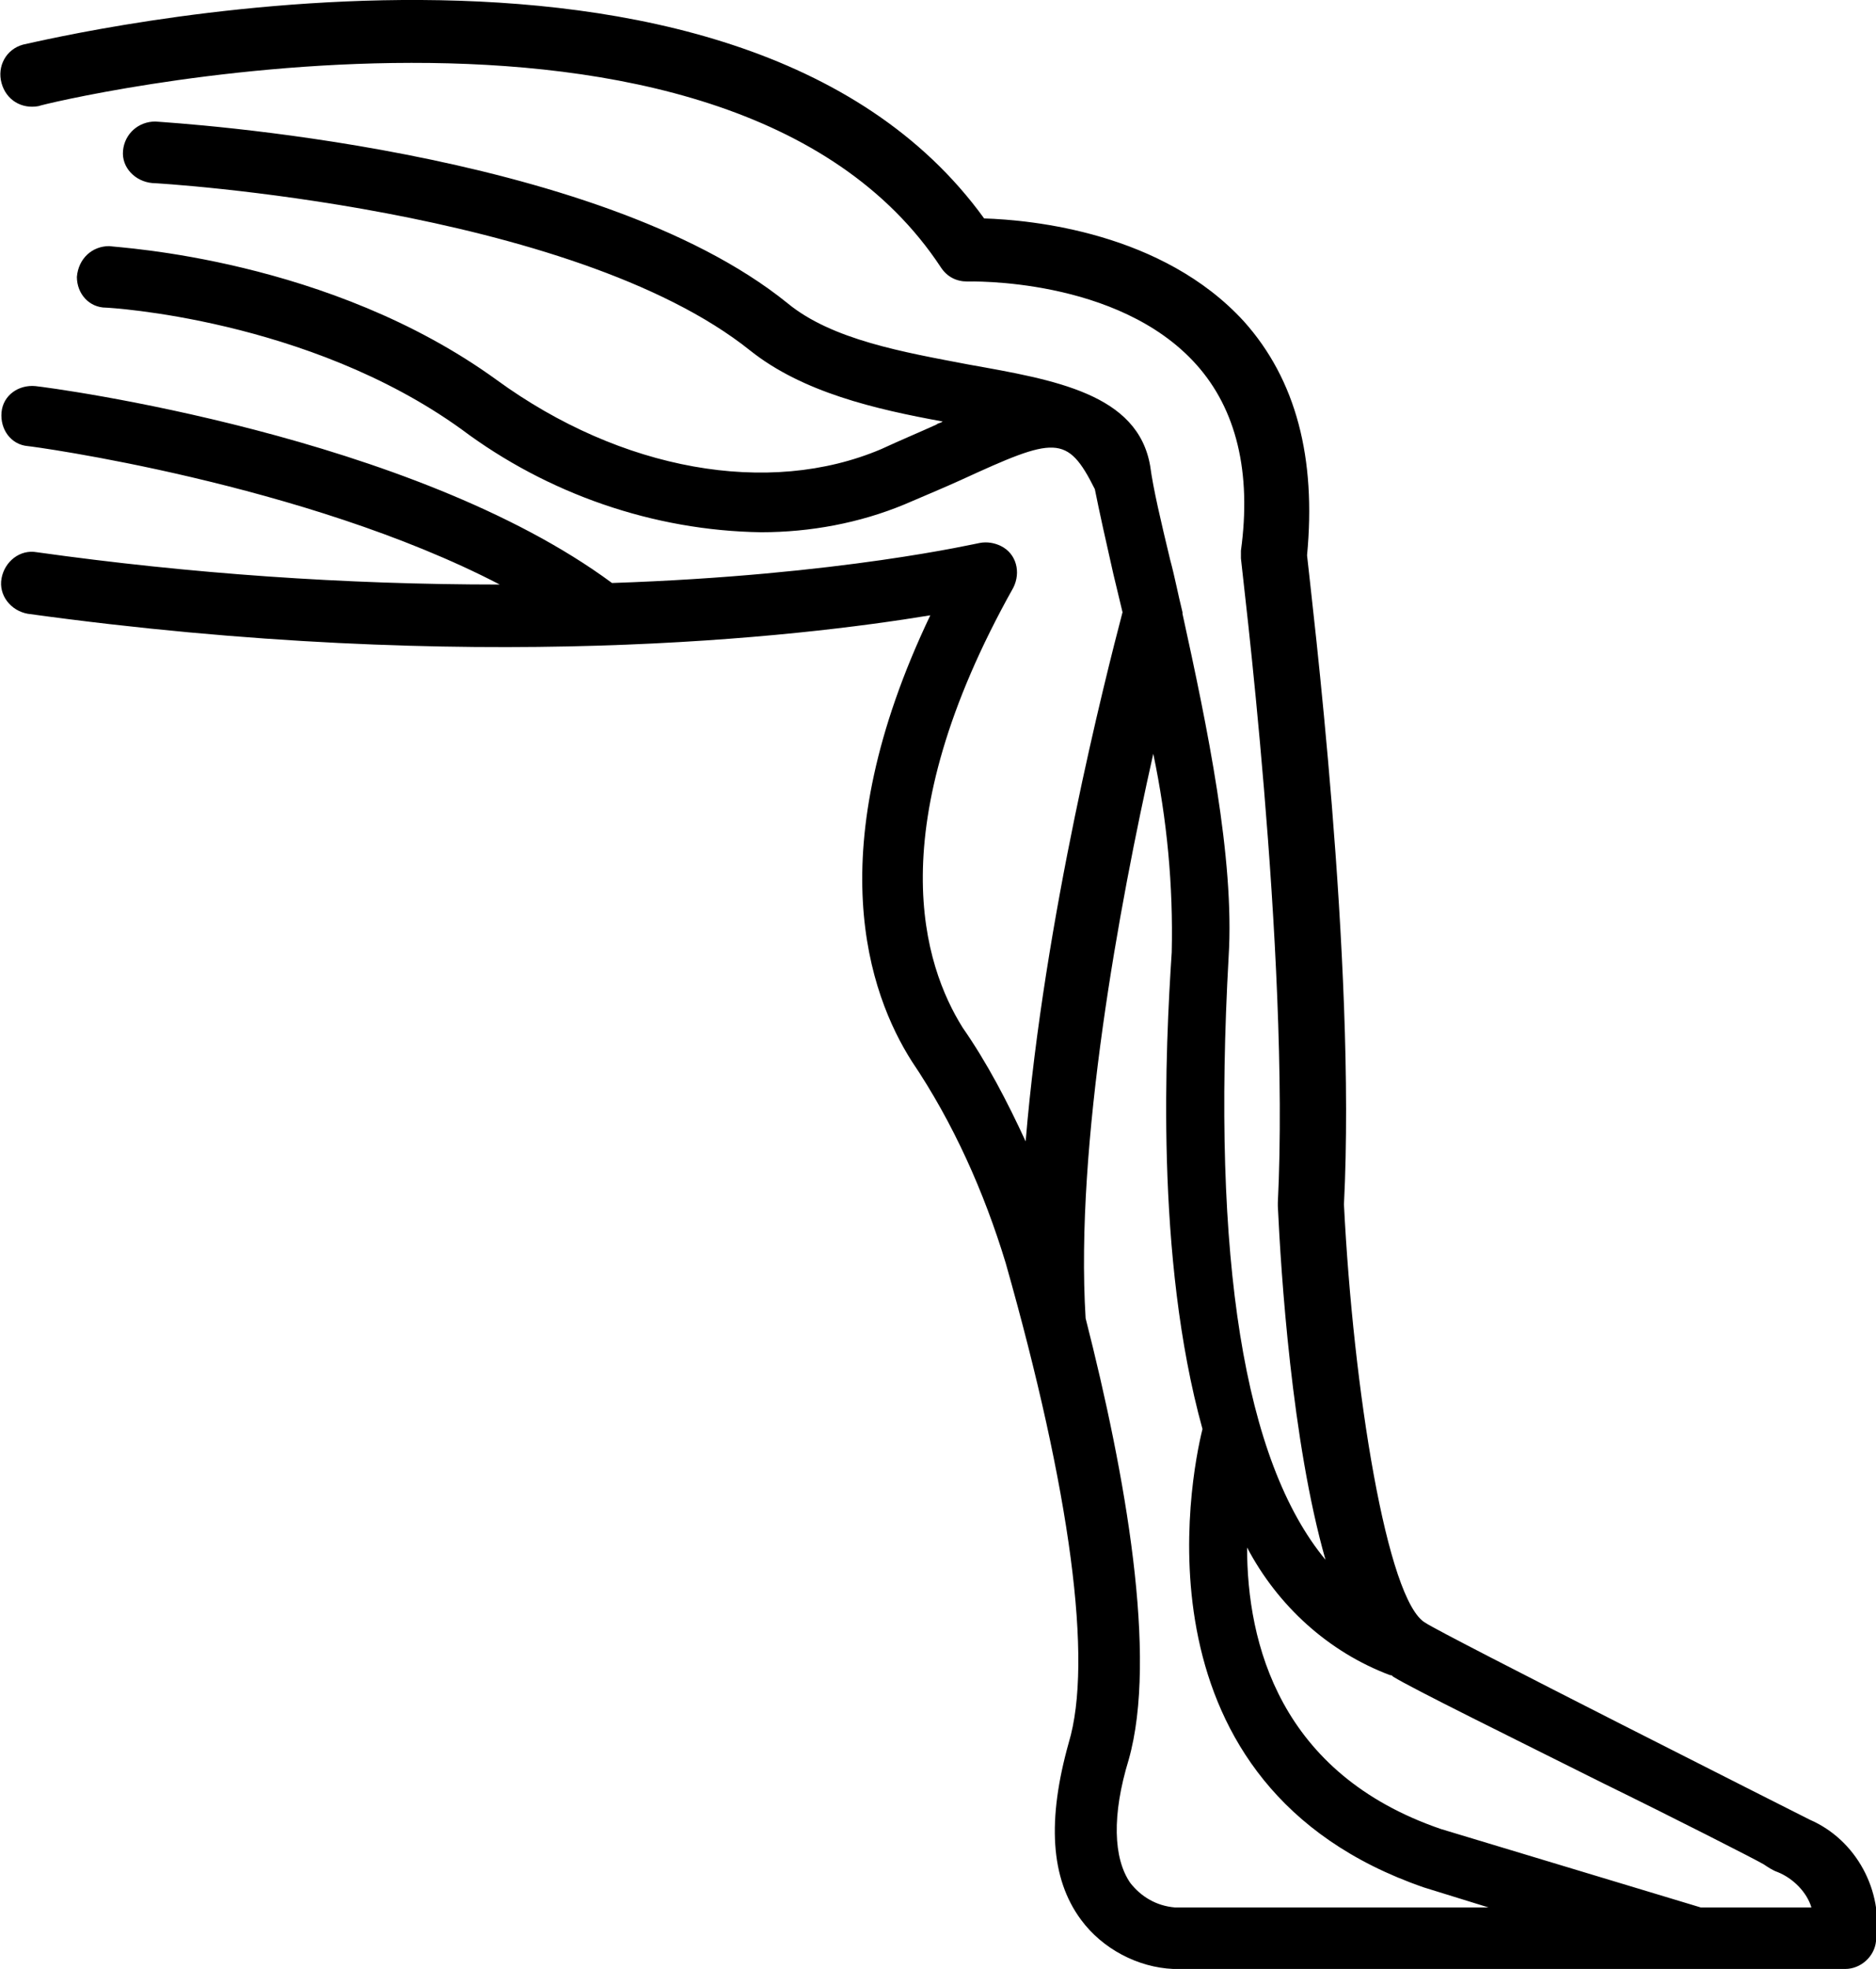 <?xml version="1.0" encoding="utf-8"?>
<!-- Generator: Adobe Illustrator 24.0.1, SVG Export Plug-In . SVG Version: 6.00 Build 0)  -->
<svg version="1.1" id="Layer_1" xmlns="http://www.w3.org/2000/svg" xmlns:xlink="http://www.w3.org/1999/xlink" x="0px" y="0px"
	 viewBox="0 0 122 128" style="enable-background:new 0 0 122 128;" xml:space="preserve">
<title>human Anatomy 02 final</title>
<path d="M80.9,20.9c-5.3-5.8-13.8-6.6-16.9-6.7C47.8-8.2,3.4,2.5,1.5,2.9C0.4,3.2-0.2,4.3,0.1,5.4s1.3,1.7,2.4,1.5
	C2.9,6.7,47.2-3.9,61.2,17.4c0.4,0.6,1,0.9,1.7,0.9c0.1,0,9.8-0.3,14.9,5.4c2.6,2.9,3.6,7,2.9,12.1c0,0.2,0,0.3,0,0.5
	c0,0.3,3.2,25.7,2.4,41.9c0,0.1,0,0.1,0,0.2c0.2,4.3,0.9,15.3,3.1,23c-5.3-6.4-7.4-19.5-6.3-39.2c0.4-6.4-1.4-15-3-22.3l0-0.1l0,0
	c-0.3-1.2-0.5-2.3-0.8-3.4c-0.6-2.5-1.1-4.6-1.3-6.1c-0.8-4.7-6.2-5.6-11.8-6.6c-4.2-0.8-8.9-1.6-11.8-4C38.7,9.6,11.3,8,10.1,7.9
	C9,7.9,8.1,8.7,8,9.8c-0.1,1.1,0.8,2,1.9,2.1c0,0,0,0,0,0c0.3,0,27.3,1.6,38.9,10.9c3.4,2.7,8.1,3.8,12.5,4.6
	c-0.1,0.1-0.3,0.1-0.4,0.2c-1.1,0.5-2.3,1-3.6,1.6c-7.3,3.1-16.9,1.4-25-4.5C21.4,16.8,7.7,16.1,7.1,16C6,16,5.1,16.8,5,18
	C5,19.1,5.8,20,6.9,20C7,20,20,20.7,30,27.9c5.6,4.2,12.5,6.6,19.5,6.7c3.2,0,6.4-0.6,9.3-1.8c1.4-0.6,2.6-1.1,3.7-1.6
	c6.1-2.8,6.9-3,8.7,0.6c0.3,1.5,0.7,3.3,1.2,5.5c0.2,0.8,0.4,1.7,0.6,2.5c-1.1,4.2-5.1,19.9-6.3,34.4c-1.2-2.6-2.5-5.1-4.1-7.4
	c-2.5-4-5.5-12.9,3.3-28.6c0.5-1,0.2-2.2-0.8-2.7c-0.4-0.2-0.9-0.3-1.4-0.2c-0.1,0-9,2.1-23.9,2.6c-13-9.6-36.5-12.7-37.5-12.8
	c-1.1-0.1-2.1,0.6-2.2,1.7c-0.1,1.1,0.6,2.1,1.7,2.2c0.2,0,18,2.4,30.7,9c-10.1,0-20.1-0.7-30.1-2.1c-1.1-0.2-2.1,0.6-2.3,1.7
	s0.6,2.1,1.7,2.3l0,0c29,4,50.2,1.5,58.7,0.1c-7.3,15.3-4,24.6-1.2,29c2.7,4,4.7,8.5,6.1,13.1c4.2,14.8,5.7,25.9,4.1,31.2
	c-1.4,5-1.2,8.8,0.8,11.5c1.4,1.9,3.7,3.1,6,3.2H120c1,0,1.9-0.8,2-1.8c0.5-3.3-1.3-6.6-4.3-7.9c-0.2-0.1-24-12.1-25-12.8
	c-2.5-1.4-4.7-15.2-5.3-27.2c0.8-15.8-2.1-39.3-2.4-42.2C85.6,29.8,84.3,24.7,80.9,20.9z M76.4,124c-1.2-0.1-2.2-0.7-2.9-1.6
	c-1.1-1.6-1.2-4.4-0.1-8c1.9-6.7-0.2-18.5-2.8-28.7c-0.7-11.3,2.2-26.9,4.4-36.7c0.9,4.3,1.3,8.6,1.2,12.9c-0.4,6.1-1.1,19.8,2,31
	c-0.8,3.2-4.7,23.2,14.4,29.8l4.2,1.3L76.4,124z M90.4,108.9c0.1,0,0.1,0,0.2,0.1c1.3,0.8,7.6,3.9,13.6,6.9c4.7,2.3,10,5,10.5,5.3
	c0.3,0.2,0.6,0.4,0.9,0.5c1,0.4,1.9,1.3,2.2,2.3l-7.2,0l-16.9-5.1c-10.5-3.6-12.6-12.1-12.6-18.3C83.1,104.4,86.4,107.4,90.4,108.9
	L90.4,108.9z"/>
</svg>
